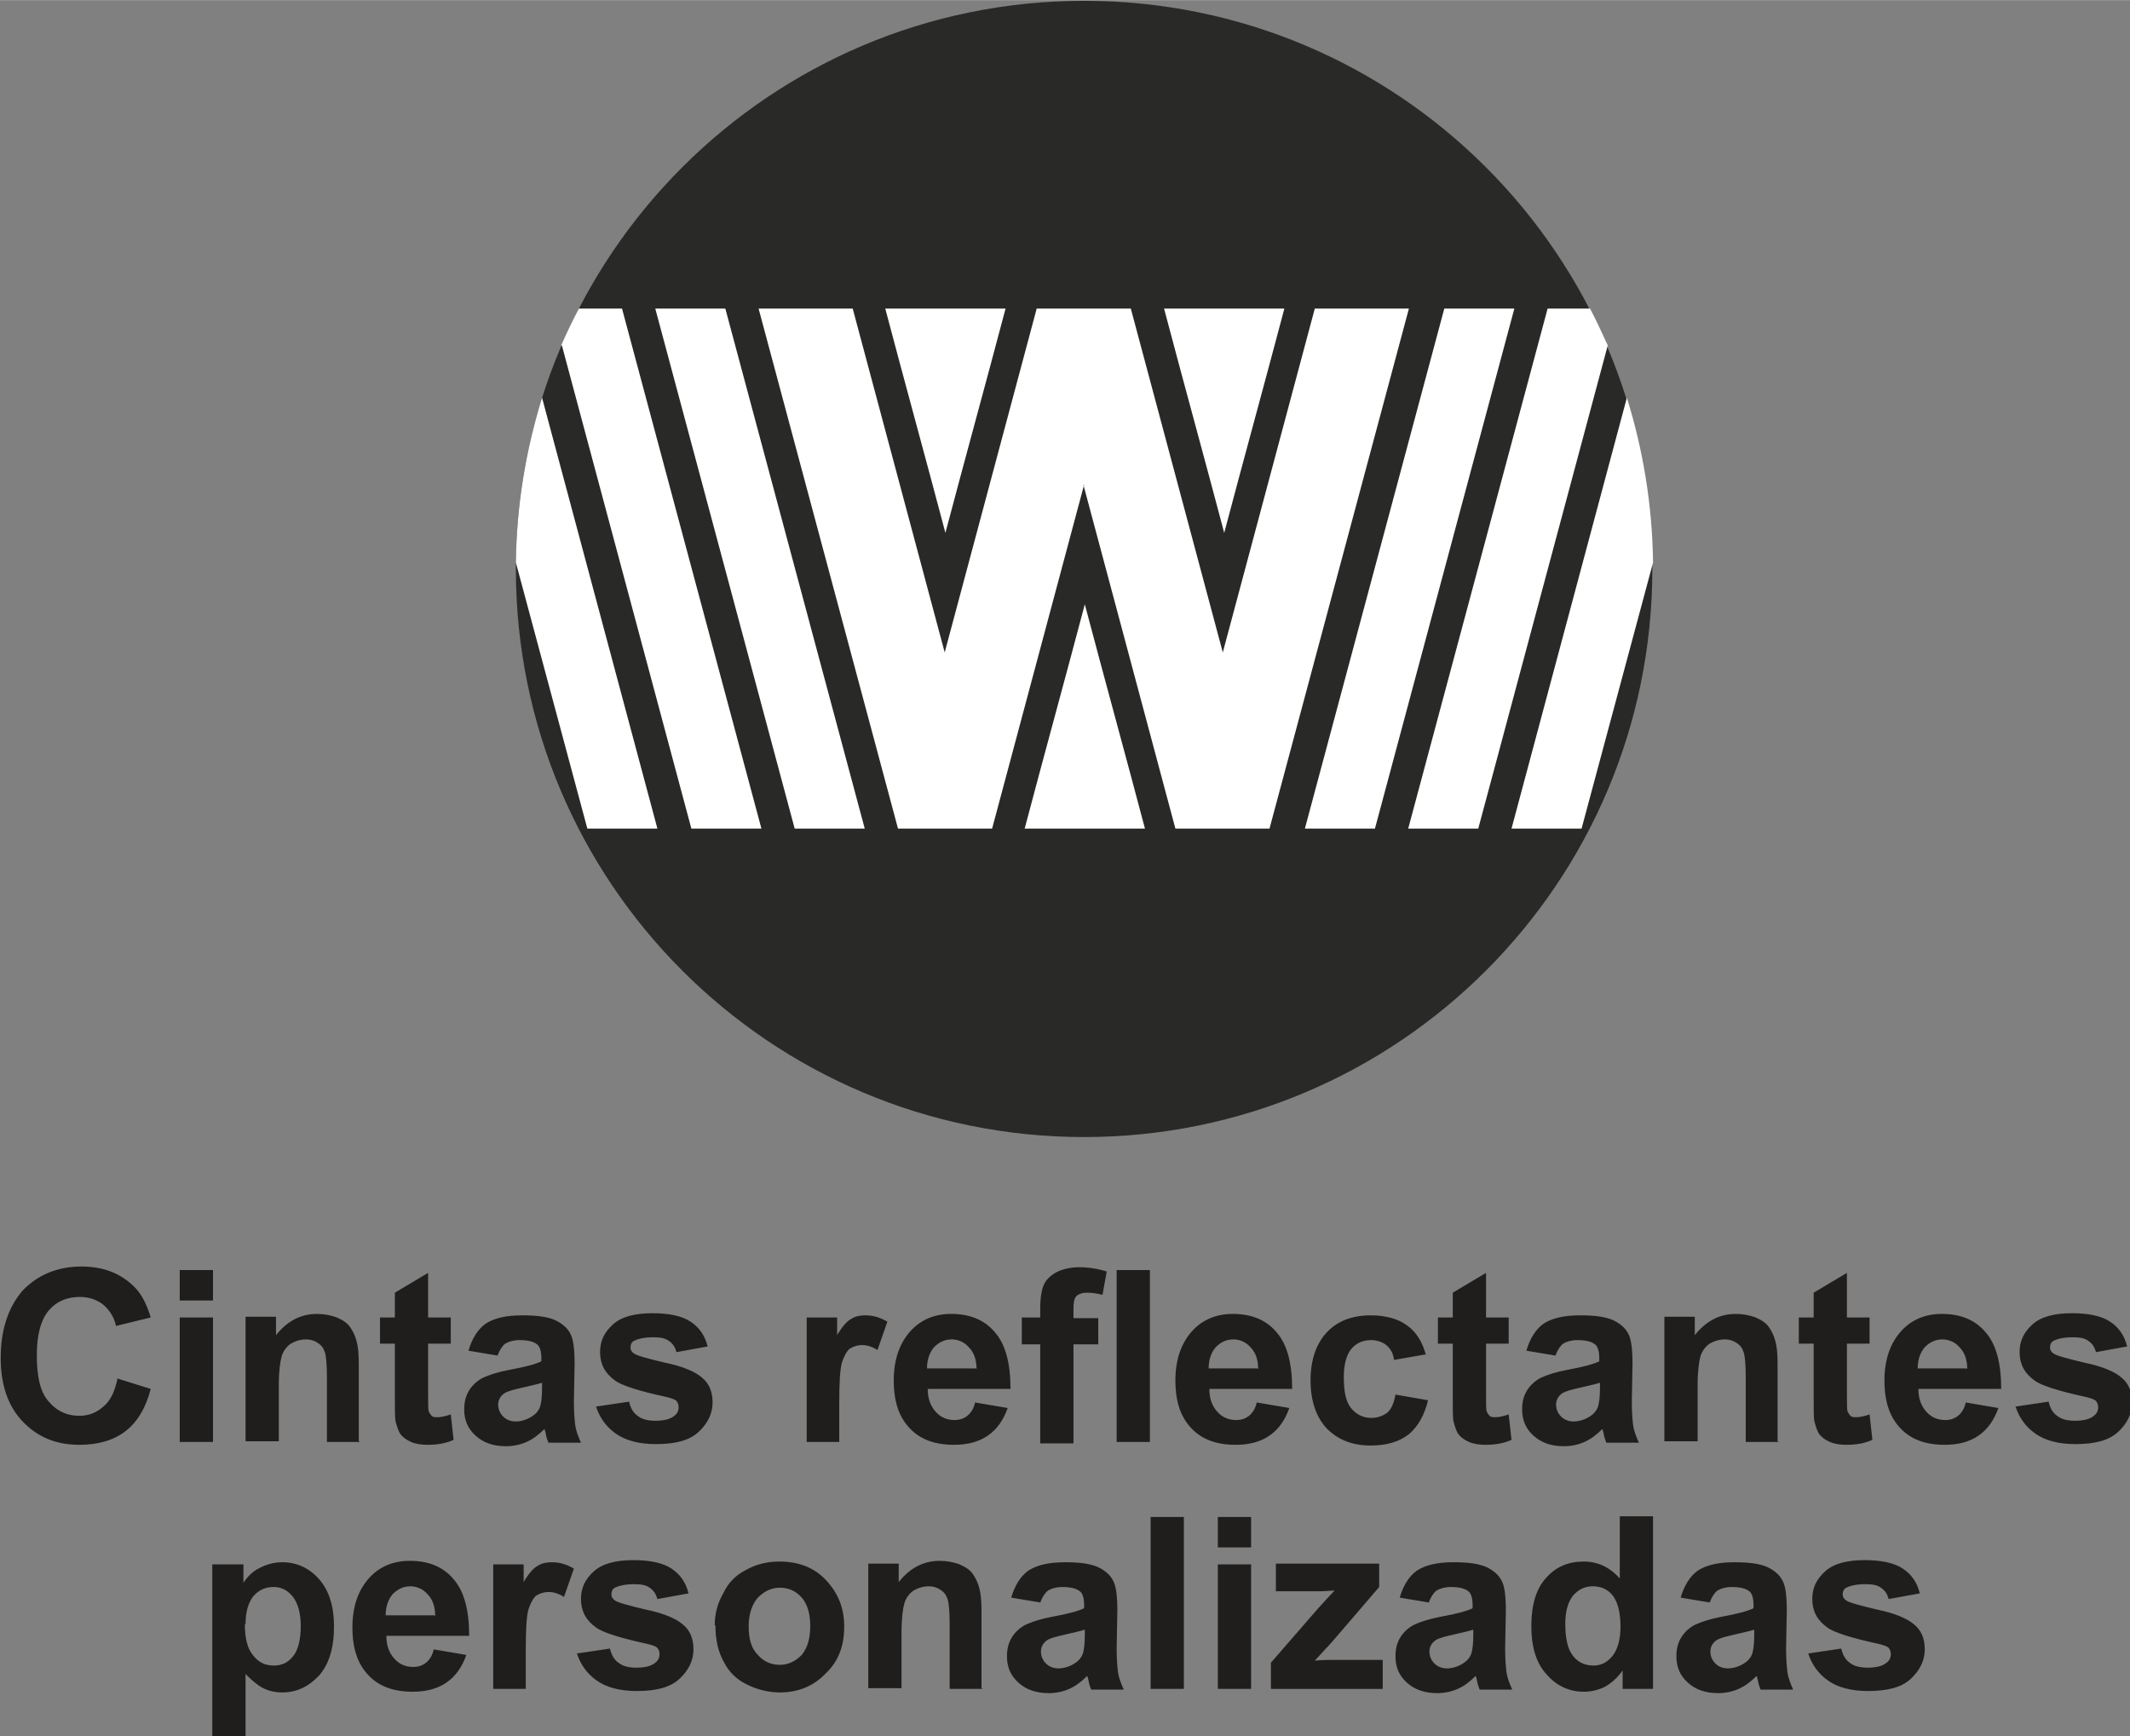 <?xml version="1.0" encoding="UTF-8"?>
<!DOCTYPE svg PUBLIC "-//W3C//DTD SVG 1.1//EN" "http://www.w3.org/Graphics/SVG/1.1/DTD/svg11.dtd">
<!-- Creator: CorelDRAW 2019 (64-Bit) -->
<svg xmlns="http://www.w3.org/2000/svg" xml:space="preserve" width="18.737mm" height="15.278mm" version="1.1" style="shape-rendering:geometricPrecision; text-rendering:geometricPrecision; image-rendering:optimizeQuality; fill-rule:evenodd; clip-rule:evenodd"
viewBox="0 0 30.1 24.54"
 xmlns:xlink="http://www.w3.org/1999/xlink"
 xmlns:xodm="http://www.corel.com/coreldraw/odm/2003">
 <rect x="0" y="0" width="30.1" height="24.54" fill="#808080" stroke="none"/>
 <defs>
  <style type="text/css">
   <![CDATA[
    .fil0 {fill:#292928}
    .fil2 {fill:white}
    .fil1 {fill:#201E1C;fill-rule:nonzero}
   ]]>
  </style>
 </defs>
 <g id="Capa_x0020_1">
  <path class="fil0" d="M15.32 16.07c-4.44,0 -8.03,-3.6 -8.03,-8.03 0,-4.44 3.6,-8.03 8.03,-8.03 4.44,0 8.03,3.6 8.03,8.03 0,4.44 -3.6,8.03 -8.03,8.03z"/>
  <path class="fil1" d="M-0 20.38m1.65 -0.9l0.48 0.15c-0.07,0.27 -0.19,0.47 -0.36,0.6 -0.17,0.13 -0.39,0.19 -0.65,0.19 -0.33,0 -0.59,-0.11 -0.8,-0.33 -0.21,-0.22 -0.31,-0.52 -0.31,-0.9 0,-0.4 0.11,-0.72 0.31,-0.95 0.21,-0.22 0.49,-0.34 0.83,-0.34 0.3,0 0.54,0.09 0.73,0.27 0.11,0.1 0.19,0.25 0.25,0.45l-0.49 0.12c-0.03,-0.13 -0.09,-0.22 -0.18,-0.3 -0.09,-0.07 -0.2,-0.11 -0.33,-0.11 -0.18,0 -0.33,0.06 -0.44,0.19 -0.11,0.13 -0.17,0.34 -0.17,0.63 0,0.31 0.05,0.53 0.17,0.66 0.11,0.13 0.25,0.2 0.43,0.2 0.13,0 0.24,-0.04 0.34,-0.13 0.1,-0.08 0.16,-0.21 0.2,-0.39zm0.89 0.9m0 -2l0 -0.43 0.47 0 0 0.43 -0.47 0zm0 2l0 -1.76 0.47 0 0 1.76 -0.47 0zm0.94 0m1.61 0l-0.47 0 0 -0.9c0,-0.19 -0.01,-0.31 -0.03,-0.37 -0.02,-0.06 -0.05,-0.1 -0.1,-0.13 -0.04,-0.03 -0.1,-0.05 -0.16,-0.05 -0.08,0 -0.15,0.02 -0.22,0.06 -0.06,0.04 -0.11,0.11 -0.13,0.18 -0.02,0.07 -0.04,0.21 -0.04,0.4l0 0.8 -0.47 0 0 -1.76 0.43 0 0 0.26c0.16,-0.2 0.35,-0.3 0.58,-0.3 0.1,0 0.2,0.02 0.28,0.05 0.09,0.04 0.15,0.08 0.19,0.14 0.04,0.06 0.07,0.12 0.09,0.2 0.02,0.07 0.03,0.18 0.03,0.31l0 1.1zm0.28 0m1 -1.76l0 0.37 -0.32 0 0 0.71c0,0.15 0,0.23 0.01,0.25 0.01,0.02 0.02,0.04 0.04,0.06 0.02,0.02 0.05,0.02 0.08,0.02 0.04,0 0.11,-0.01 0.19,-0.04l0.04 0.36c-0.11,0.05 -0.23,0.07 -0.37,0.07 -0.08,0 -0.16,-0.01 -0.23,-0.04 -0.07,-0.03 -0.12,-0.07 -0.15,-0.11 -0.03,-0.04 -0.05,-0.11 -0.07,-0.18 -0.01,-0.05 -0.01,-0.16 -0.01,-0.33l0 -0.77 -0.21 0 0 -0.37 0.21 0 0 -0.35 0.47 -0.28 0 0.63 0.32 0zm0.2 1.76m0.47 -1.22l-0.42 -0.07c0.05,-0.17 0.13,-0.3 0.24,-0.38 0.12,-0.08 0.29,-0.12 0.52,-0.12 0.21,0 0.36,0.02 0.47,0.07 0.1,0.05 0.17,0.11 0.21,0.19 0.04,0.07 0.06,0.21 0.06,0.42l-0.01 0.54c0,0.15 0.01,0.27 0.02,0.34 0.01,0.07 0.04,0.15 0.08,0.24l-0.46 0c-0.01,-0.03 -0.03,-0.07 -0.04,-0.14 -0.01,-0.03 -0.01,-0.05 -0.02,-0.05 -0.08,0.08 -0.16,0.14 -0.25,0.18 -0.09,0.04 -0.19,0.06 -0.29,0.06 -0.18,0 -0.32,-0.05 -0.43,-0.15 -0.11,-0.1 -0.16,-0.22 -0.16,-0.37 0,-0.1 0.02,-0.19 0.07,-0.27 0.05,-0.08 0.12,-0.14 0.2,-0.18 0.09,-0.04 0.21,-0.08 0.37,-0.11 0.22,-0.04 0.37,-0.08 0.45,-0.12l0 -0.05c0,-0.09 -0.02,-0.16 -0.06,-0.19 -0.05,-0.04 -0.13,-0.06 -0.25,-0.06 -0.08,0 -0.15,0.02 -0.2,0.05 -0.04,0.03 -0.08,0.09 -0.11,0.17zm0.63 0.38c-0.06,0.02 -0.15,0.04 -0.28,0.07 -0.13,0.03 -0.21,0.05 -0.26,0.08 -0.06,0.04 -0.09,0.1 -0.09,0.16 0,0.06 0.02,0.12 0.07,0.17 0.05,0.05 0.11,0.07 0.18,0.07 0.08,0 0.17,-0.03 0.24,-0.08 0.06,-0.04 0.1,-0.1 0.11,-0.16 0.01,-0.04 0.02,-0.12 0.02,-0.23l0 -0.09zm0.75 0.84m0 -0.5l0.47 -0.07c0.02,0.09 0.06,0.16 0.12,0.2 0.06,0.05 0.15,0.07 0.25,0.07 0.12,0 0.21,-0.02 0.27,-0.07 0.04,-0.03 0.06,-0.07 0.06,-0.12 0,-0.04 -0.01,-0.06 -0.03,-0.09 -0.02,-0.02 -0.07,-0.04 -0.16,-0.06 -0.37,-0.08 -0.62,-0.16 -0.71,-0.23 -0.14,-0.1 -0.21,-0.23 -0.21,-0.4 0,-0.16 0.06,-0.28 0.18,-0.39 0.12,-0.11 0.31,-0.16 0.56,-0.16 0.24,0 0.42,0.04 0.54,0.12 0.12,0.08 0.2,0.19 0.24,0.35l-0.44 0.08c-0.02,-0.07 -0.05,-0.12 -0.11,-0.16 -0.05,-0.04 -0.13,-0.05 -0.22,-0.05 -0.12,0 -0.21,0.02 -0.27,0.05 -0.04,0.02 -0.05,0.06 -0.05,0.1 0,0.03 0.02,0.06 0.05,0.08 0.04,0.03 0.19,0.07 0.44,0.13 0.25,0.05 0.43,0.13 0.52,0.21 0.1,0.08 0.15,0.2 0.15,0.35 0,0.16 -0.07,0.3 -0.2,0.42 -0.13,0.12 -0.33,0.17 -0.6,0.17 -0.24,0 -0.43,-0.05 -0.57,-0.15 -0.14,-0.1 -0.23,-0.23 -0.28,-0.39zm2.98 0.5m0.47 0l-0.47 0 0 -1.76 0.43 0 0 0.25c0.07,-0.12 0.14,-0.2 0.2,-0.23 0.06,-0.04 0.13,-0.05 0.2,-0.05 0.11,0 0.21,0.03 0.31,0.09l-0.14 0.4c-0.08,-0.05 -0.15,-0.07 -0.22,-0.07 -0.06,0 -0.12,0.02 -0.17,0.05 -0.04,0.03 -0.08,0.1 -0.11,0.19 -0.03,0.1 -0.04,0.29 -0.04,0.59l0 0.54zm0.74 0m1.16 -0.56l0.47 0.08c-0.06,0.17 -0.15,0.3 -0.28,0.39 -0.13,0.09 -0.29,0.13 -0.48,0.13 -0.31,0 -0.53,-0.1 -0.68,-0.3 -0.12,-0.16 -0.17,-0.36 -0.17,-0.61 0,-0.29 0.08,-0.52 0.23,-0.69 0.15,-0.17 0.35,-0.25 0.58,-0.25 0.26,0 0.47,0.08 0.62,0.26 0.15,0.17 0.22,0.44 0.22,0.8l-1.17 0c0,0.14 0.04,0.24 0.11,0.32 0.07,0.08 0.16,0.12 0.27,0.12 0.07,0 0.13,-0.02 0.18,-0.06 0.05,-0.04 0.09,-0.1 0.11,-0.19zm0.03 -0.47c-0,-0.14 -0.04,-0.24 -0.11,-0.31 -0.06,-0.07 -0.15,-0.11 -0.24,-0.11 -0.1,0 -0.18,0.04 -0.25,0.11 -0.06,0.07 -0.1,0.17 -0.1,0.3l0.69 0zm0.64 1.03m0 -1.76l0.26 0 0 -0.13c0,-0.15 0.02,-0.26 0.05,-0.33 0.03,-0.07 0.09,-0.13 0.18,-0.18 0.08,-0.04 0.19,-0.07 0.32,-0.07 0.13,0 0.26,0.02 0.39,0.06l-0.06 0.33c-0.08,-0.02 -0.15,-0.03 -0.22,-0.03 -0.07,0 -0.12,0.02 -0.15,0.05 -0.03,0.03 -0.04,0.09 -0.04,0.18l0 0.13 0.35 0 0 0.37 -0.35 0 0 1.4 -0.47 0 0 -1.4 -0.26 0 0 -0.37zm1.34 1.76m0 0l0 -2.43 0.47 0 0 2.43 -0.47 0zm0.81 0m1.16 -0.56l0.47 0.08c-0.06,0.17 -0.15,0.3 -0.28,0.39 -0.13,0.09 -0.29,0.13 -0.48,0.13 -0.31,0 -0.53,-0.1 -0.68,-0.3 -0.12,-0.16 -0.17,-0.36 -0.17,-0.61 0,-0.29 0.08,-0.52 0.23,-0.69 0.15,-0.17 0.35,-0.25 0.58,-0.25 0.26,0 0.47,0.08 0.62,0.26 0.15,0.17 0.22,0.44 0.22,0.8l-1.17 0c0,0.14 0.04,0.24 0.11,0.32 0.07,0.08 0.16,0.12 0.27,0.12 0.07,0 0.13,-0.02 0.18,-0.06 0.05,-0.04 0.09,-0.1 0.11,-0.19zm0.03 -0.47c-0,-0.14 -0.04,-0.24 -0.11,-0.31 -0.06,-0.07 -0.15,-0.11 -0.24,-0.11 -0.1,0 -0.18,0.04 -0.25,0.11 -0.06,0.07 -0.1,0.17 -0.1,0.3l0.69 0zm0.74 1.03m1.64 -1.24l-0.46 0.08c-0.01,-0.09 -0.05,-0.16 -0.11,-0.21 -0.05,-0.04 -0.13,-0.07 -0.21,-0.07 -0.12,0 -0.21,0.04 -0.28,0.12 -0.07,0.08 -0.11,0.22 -0.11,0.4 0,0.21 0.03,0.36 0.11,0.45 0.07,0.08 0.16,0.13 0.28,0.13 0.09,0 0.16,-0.03 0.22,-0.07 0.06,-0.05 0.1,-0.14 0.12,-0.26l0.46 0.08c-0.05,0.21 -0.14,0.37 -0.27,0.48 -0.14,0.11 -0.32,0.16 -0.54,0.16 -0.26,0 -0.46,-0.08 -0.62,-0.24 -0.15,-0.16 -0.23,-0.39 -0.23,-0.68 0,-0.29 0.08,-0.52 0.23,-0.68 0.15,-0.16 0.36,-0.24 0.62,-0.24 0.21,0 0.39,0.05 0.51,0.14 0.13,0.09 0.22,0.23 0.27,0.42zm0.16 1.24m1 -1.76l0 0.37 -0.32 0 0 0.71c0,0.15 0,0.23 0.01,0.25 0.01,0.02 0.02,0.04 0.04,0.06 0.02,0.02 0.05,0.02 0.08,0.02 0.04,0 0.11,-0.01 0.19,-0.04l0.04 0.36c-0.11,0.05 -0.23,0.07 -0.37,0.07 -0.08,0 -0.16,-0.01 -0.23,-0.04 -0.07,-0.03 -0.12,-0.07 -0.15,-0.11 -0.03,-0.04 -0.05,-0.11 -0.07,-0.18 -0.01,-0.05 -0.01,-0.16 -0.01,-0.33l0 -0.77 -0.21 0 0 -0.37 0.21 0 0 -0.35 0.47 -0.28 0 0.63 0.32 0zm0.2 1.76m0.47 -1.22l-0.42 -0.07c0.05,-0.17 0.13,-0.3 0.24,-0.38 0.12,-0.08 0.29,-0.12 0.52,-0.12 0.21,0 0.36,0.02 0.47,0.07 0.1,0.05 0.17,0.11 0.21,0.19 0.04,0.07 0.06,0.21 0.06,0.42l-0.01 0.54c0,0.15 0.01,0.27 0.02,0.34 0.01,0.07 0.04,0.15 0.08,0.24l-0.46 0c-0.01,-0.03 -0.03,-0.07 -0.04,-0.14 -0.01,-0.03 -0.01,-0.05 -0.02,-0.05 -0.08,0.08 -0.16,0.14 -0.25,0.18 -0.09,0.04 -0.19,0.06 -0.29,0.06 -0.18,0 -0.32,-0.05 -0.43,-0.15 -0.11,-0.1 -0.16,-0.22 -0.16,-0.37 0,-0.1 0.02,-0.19 0.07,-0.27 0.05,-0.08 0.12,-0.14 0.2,-0.18 0.09,-0.04 0.21,-0.08 0.37,-0.11 0.22,-0.04 0.37,-0.08 0.45,-0.12l0 -0.05c0,-0.09 -0.02,-0.16 -0.06,-0.19 -0.05,-0.04 -0.13,-0.06 -0.25,-0.06 -0.08,0 -0.15,0.02 -0.2,0.05 -0.04,0.03 -0.08,0.09 -0.11,0.17zm0.63 0.38c-0.06,0.02 -0.15,0.04 -0.28,0.07 -0.13,0.03 -0.21,0.05 -0.26,0.08 -0.06,0.04 -0.09,0.1 -0.09,0.16 0,0.06 0.02,0.12 0.07,0.17 0.05,0.05 0.11,0.07 0.18,0.07 0.08,0 0.17,-0.03 0.24,-0.08 0.06,-0.04 0.1,-0.1 0.11,-0.16 0.01,-0.04 0.02,-0.12 0.02,-0.23l0 -0.09zm0.91 0.84m1.61 0l-0.47 0 0 -0.9c0,-0.19 -0.01,-0.31 -0.03,-0.37 -0.02,-0.06 -0.05,-0.1 -0.1,-0.13 -0.04,-0.03 -0.1,-0.05 -0.16,-0.05 -0.08,0 -0.15,0.02 -0.22,0.06 -0.06,0.04 -0.11,0.11 -0.13,0.18 -0.02,0.07 -0.04,0.21 -0.04,0.4l0 0.8 -0.47 0 0 -1.76 0.43 0 0 0.26c0.16,-0.2 0.35,-0.3 0.58,-0.3 0.1,0 0.2,0.02 0.28,0.05 0.09,0.04 0.15,0.08 0.19,0.14 0.04,0.06 0.07,0.12 0.09,0.2 0.02,0.07 0.03,0.18 0.03,0.31l0 1.1zm0.28 0m1 -1.76l0 0.37 -0.32 0 0 0.71c0,0.15 0,0.23 0.01,0.25 0.01,0.02 0.02,0.04 0.04,0.06 0.02,0.02 0.05,0.02 0.08,0.02 0.04,0 0.11,-0.01 0.19,-0.04l0.04 0.36c-0.11,0.05 -0.23,0.07 -0.37,0.07 -0.08,0 -0.16,-0.01 -0.23,-0.04 -0.07,-0.03 -0.12,-0.07 -0.15,-0.11 -0.03,-0.04 -0.05,-0.11 -0.07,-0.18 -0.01,-0.05 -0.01,-0.16 -0.01,-0.33l0 -0.77 -0.21 0 0 -0.37 0.21 0 0 -0.35 0.47 -0.28 0 0.63 0.32 0zm0.19 1.76m1.16 -0.56l0.47 0.08c-0.06,0.17 -0.15,0.3 -0.28,0.39 -0.13,0.09 -0.29,0.13 -0.48,0.13 -0.31,0 -0.53,-0.1 -0.68,-0.3 -0.12,-0.16 -0.17,-0.36 -0.17,-0.61 0,-0.29 0.08,-0.52 0.23,-0.69 0.15,-0.17 0.35,-0.25 0.58,-0.25 0.26,0 0.47,0.08 0.62,0.26 0.15,0.17 0.22,0.44 0.22,0.8l-1.17 0c0,0.14 0.04,0.24 0.11,0.32 0.07,0.08 0.16,0.12 0.27,0.12 0.07,0 0.13,-0.02 0.18,-0.06 0.05,-0.04 0.09,-0.1 0.11,-0.19zm0.03 -0.47c-0,-0.14 -0.04,-0.24 -0.11,-0.31 -0.06,-0.07 -0.15,-0.11 -0.24,-0.11 -0.1,0 -0.18,0.04 -0.25,0.11 -0.06,0.07 -0.1,0.17 -0.1,0.3l0.69 0zm0.68 1.03m0 -0.5l0.47 -0.07c0.02,0.09 0.06,0.16 0.12,0.2 0.06,0.05 0.15,0.07 0.25,0.07 0.12,0 0.21,-0.02 0.27,-0.07 0.04,-0.03 0.06,-0.07 0.06,-0.12 0,-0.04 -0.01,-0.06 -0.03,-0.09 -0.02,-0.02 -0.07,-0.04 -0.16,-0.06 -0.37,-0.08 -0.62,-0.16 -0.71,-0.23 -0.14,-0.1 -0.21,-0.23 -0.21,-0.4 0,-0.16 0.06,-0.28 0.18,-0.39 0.12,-0.11 0.31,-0.16 0.56,-0.16 0.24,0 0.42,0.04 0.54,0.12 0.12,0.08 0.2,0.19 0.24,0.35l-0.44 0.08c-0.02,-0.07 -0.05,-0.12 -0.11,-0.16 -0.05,-0.04 -0.13,-0.05 -0.22,-0.05 -0.12,0 -0.21,0.02 -0.27,0.05 -0.04,0.02 -0.05,0.06 -0.05,0.1 0,0.03 0.02,0.06 0.05,0.08 0.04,0.03 0.19,0.07 0.44,0.13 0.25,0.05 0.43,0.13 0.52,0.21 0.1,0.08 0.15,0.2 0.15,0.35 0,0.16 -0.07,0.3 -0.2,0.42 -0.13,0.12 -0.33,0.17 -0.6,0.17 -0.24,0 -0.43,-0.05 -0.57,-0.15 -0.14,-0.1 -0.23,-0.23 -0.28,-0.39z"/>
  <path class="fil1" d="M3 23.87m0 -1.76l0.44 0 0 0.26c0.06,-0.09 0.13,-0.16 0.23,-0.21 0.1,-0.05 0.2,-0.08 0.32,-0.08 0.2,0 0.38,0.08 0.52,0.24 0.14,0.16 0.21,0.38 0.21,0.67 0,0.3 -0.07,0.53 -0.21,0.69 -0.15,0.16 -0.32,0.24 -0.52,0.24 -0.1,0 -0.19,-0.02 -0.27,-0.06 -0.08,-0.04 -0.16,-0.11 -0.25,-0.2l0 0.88 -0.47 0 0 -2.43zm0.46 0.85c0,0.2 0.04,0.35 0.12,0.44 0.08,0.1 0.17,0.14 0.29,0.14 0.11,0 0.2,-0.04 0.27,-0.13 0.07,-0.08 0.11,-0.23 0.11,-0.43 0,-0.18 -0.04,-0.32 -0.11,-0.41 -0.07,-0.09 -0.16,-0.14 -0.27,-0.14 -0.12,0 -0.21,0.04 -0.29,0.13 -0.07,0.09 -0.11,0.22 -0.11,0.39zm1.5 0.91m1.16 -0.56l0.47 0.08c-0.06,0.17 -0.15,0.3 -0.28,0.39 -0.13,0.09 -0.29,0.13 -0.48,0.13 -0.31,0 -0.53,-0.1 -0.68,-0.3 -0.12,-0.16 -0.17,-0.36 -0.17,-0.61 0,-0.29 0.08,-0.52 0.23,-0.69 0.15,-0.17 0.35,-0.25 0.58,-0.25 0.26,0 0.47,0.08 0.62,0.26 0.15,0.17 0.22,0.44 0.22,0.8l-1.17 0c0,0.14 0.04,0.24 0.11,0.32 0.07,0.08 0.16,0.12 0.27,0.12 0.07,0 0.13,-0.02 0.18,-0.06 0.05,-0.04 0.09,-0.1 0.11,-0.19zm0.03 -0.47c-0,-0.14 -0.04,-0.24 -0.11,-0.31 -0.06,-0.07 -0.15,-0.11 -0.24,-0.11 -0.1,0 -0.18,0.04 -0.25,0.11 -0.06,0.07 -0.1,0.17 -0.1,0.3l0.69 0zm0.82 1.03m0.47 0l-0.47 0 0 -1.76 0.43 0 0 0.25c0.07,-0.12 0.14,-0.2 0.2,-0.23 0.06,-0.04 0.13,-0.05 0.2,-0.05 0.11,0 0.21,0.03 0.31,0.09l-0.14 0.4c-0.08,-0.05 -0.15,-0.07 -0.22,-0.07 -0.06,0 -0.12,0.02 -0.17,0.05 -0.04,0.03 -0.08,0.1 -0.11,0.19 -0.03,0.1 -0.04,0.29 -0.04,0.59l0 0.54zm0.71 0m0 -0.5l0.47 -0.07c0.02,0.09 0.06,0.16 0.12,0.2 0.06,0.05 0.15,0.07 0.25,0.07 0.12,0 0.21,-0.02 0.27,-0.07 0.04,-0.03 0.06,-0.07 0.06,-0.12 0,-0.04 -0.01,-0.06 -0.03,-0.09 -0.02,-0.02 -0.07,-0.04 -0.16,-0.06 -0.37,-0.08 -0.62,-0.16 -0.71,-0.23 -0.14,-0.1 -0.21,-0.23 -0.21,-0.4 0,-0.16 0.06,-0.28 0.18,-0.39 0.12,-0.11 0.31,-0.16 0.56,-0.16 0.24,0 0.42,0.04 0.54,0.12 0.12,0.08 0.2,0.19 0.24,0.35l-0.44 0.08c-0.02,-0.07 -0.05,-0.12 -0.11,-0.16 -0.05,-0.04 -0.13,-0.05 -0.22,-0.05 -0.12,0 -0.21,0.02 -0.27,0.05 -0.04,0.02 -0.05,0.06 -0.05,0.1 0,0.03 0.02,0.06 0.05,0.08 0.04,0.03 0.19,0.07 0.44,0.13 0.25,0.05 0.43,0.13 0.52,0.21 0.1,0.08 0.15,0.2 0.15,0.35 0,0.16 -0.07,0.3 -0.2,0.42 -0.13,0.12 -0.33,0.17 -0.6,0.17 -0.24,0 -0.43,-0.05 -0.57,-0.15 -0.14,-0.1 -0.23,-0.23 -0.28,-0.39zm1.95 0.5m0 -0.9c0,-0.16 0.04,-0.31 0.12,-0.45 0.07,-0.15 0.18,-0.26 0.32,-0.33 0.14,-0.08 0.3,-0.12 0.47,-0.12 0.27,0 0.49,0.08 0.66,0.26 0.17,0.18 0.26,0.39 0.26,0.66 0,0.27 -0.08,0.49 -0.26,0.66 -0.17,0.18 -0.39,0.27 -0.65,0.27 -0.16,0 -0.32,-0.04 -0.46,-0.11 -0.15,-0.07 -0.26,-0.18 -0.33,-0.32 -0.08,-0.14 -0.12,-0.31 -0.12,-0.52zm0.48 0.02c0,0.18 0.04,0.31 0.13,0.4 0.08,0.09 0.18,0.14 0.31,0.14 0.12,0 0.22,-0.05 0.31,-0.14 0.08,-0.1 0.12,-0.23 0.12,-0.41 0,-0.17 -0.04,-0.31 -0.12,-0.4 -0.08,-0.09 -0.18,-0.14 -0.31,-0.14 -0.12,0 -0.22,0.05 -0.31,0.14 -0.08,0.09 -0.13,0.23 -0.13,0.4zm1.7 0.88m1.61 0l-0.47 0 0 -0.9c0,-0.19 -0.01,-0.31 -0.03,-0.37 -0.02,-0.06 -0.05,-0.1 -0.1,-0.13 -0.04,-0.03 -0.1,-0.05 -0.16,-0.05 -0.08,0 -0.15,0.02 -0.22,0.06 -0.06,0.04 -0.11,0.11 -0.13,0.18 -0.02,0.07 -0.04,0.21 -0.04,0.4l0 0.8 -0.47 0 0 -1.76 0.43 0 0 0.26c0.16,-0.2 0.35,-0.3 0.58,-0.3 0.1,0 0.2,0.02 0.28,0.05 0.09,0.04 0.15,0.08 0.19,0.14 0.04,0.06 0.07,0.12 0.09,0.2 0.02,0.07 0.03,0.18 0.03,0.31l0 1.1zm0.35 0m0.47 -1.22l-0.42 -0.07c0.05,-0.17 0.13,-0.3 0.24,-0.38 0.12,-0.08 0.29,-0.12 0.52,-0.12 0.21,0 0.36,0.02 0.47,0.07 0.1,0.05 0.17,0.11 0.21,0.19 0.04,0.07 0.06,0.21 0.06,0.42l-0.01 0.54c0,0.15 0.01,0.27 0.02,0.34 0.01,0.07 0.04,0.15 0.08,0.24l-0.46 0c-0.01,-0.03 -0.03,-0.07 -0.04,-0.14 -0.01,-0.03 -0.01,-0.05 -0.02,-0.05 -0.08,0.08 -0.16,0.14 -0.25,0.18 -0.09,0.04 -0.19,0.06 -0.29,0.06 -0.18,0 -0.32,-0.05 -0.43,-0.15 -0.11,-0.1 -0.16,-0.22 -0.16,-0.37 0,-0.1 0.02,-0.19 0.07,-0.27 0.05,-0.08 0.12,-0.14 0.2,-0.18 0.09,-0.04 0.21,-0.08 0.37,-0.11 0.22,-0.04 0.37,-0.08 0.45,-0.12l0 -0.05c0,-0.09 -0.02,-0.16 -0.06,-0.19 -0.05,-0.04 -0.13,-0.06 -0.25,-0.06 -0.08,0 -0.15,0.02 -0.2,0.05 -0.04,0.03 -0.08,0.09 -0.11,0.17zm0.63 0.38c-0.06,0.02 -0.15,0.04 -0.28,0.07 -0.13,0.03 -0.21,0.05 -0.26,0.08 -0.06,0.04 -0.09,0.1 -0.09,0.16 0,0.06 0.02,0.12 0.07,0.17 0.05,0.05 0.11,0.07 0.18,0.07 0.08,0 0.17,-0.03 0.24,-0.08 0.06,-0.04 0.1,-0.1 0.11,-0.16 0.01,-0.04 0.02,-0.12 0.02,-0.23l0 -0.09zm0.92 0.84m0 0l0 -2.43 0.47 0 0 2.43 -0.47 0zm0.95 0m0 -2l0 -0.43 0.47 0 0 0.43 -0.47 0zm0 2l0 -1.76 0.47 0 0 1.76 -0.47 0zm0.75 0m0 0l0 -0.37 0.66 -0.76c0.11,-0.12 0.19,-0.21 0.24,-0.26 -0.05,0 -0.13,0.01 -0.21,0.01l-0.62 0 0 -0.39 1.46 0 0 0.33 -0.67 0.78 -0.24 0.26c0.13,-0.01 0.21,-0.01 0.24,-0.01l0.72 0 0 0.41 -1.57 0zm1.77 0m0.47 -1.22l-0.42 -0.07c0.05,-0.17 0.13,-0.3 0.24,-0.38 0.12,-0.08 0.29,-0.12 0.52,-0.12 0.21,0 0.36,0.02 0.47,0.07 0.1,0.05 0.17,0.11 0.21,0.19 0.04,0.07 0.06,0.21 0.06,0.42l-0.01 0.54c0,0.15 0.01,0.27 0.02,0.34 0.01,0.07 0.04,0.15 0.08,0.24l-0.46 0c-0.01,-0.03 -0.03,-0.07 -0.04,-0.14 -0.01,-0.03 -0.01,-0.05 -0.02,-0.05 -0.08,0.08 -0.16,0.14 -0.25,0.18 -0.09,0.04 -0.19,0.06 -0.29,0.06 -0.18,0 -0.32,-0.05 -0.43,-0.15 -0.11,-0.1 -0.16,-0.22 -0.16,-0.37 0,-0.1 0.02,-0.19 0.07,-0.27 0.05,-0.08 0.12,-0.14 0.2,-0.18 0.09,-0.04 0.21,-0.08 0.37,-0.11 0.22,-0.04 0.37,-0.08 0.45,-0.12l0 -0.05c0,-0.09 -0.02,-0.16 -0.06,-0.19 -0.05,-0.04 -0.13,-0.06 -0.25,-0.06 -0.08,0 -0.15,0.02 -0.2,0.05 -0.04,0.03 -0.08,0.09 -0.11,0.17zm0.63 0.38c-0.06,0.02 -0.15,0.04 -0.28,0.07 -0.13,0.03 -0.21,0.05 -0.26,0.08 -0.06,0.04 -0.09,0.1 -0.09,0.16 0,0.06 0.02,0.12 0.07,0.17 0.05,0.05 0.11,0.07 0.18,0.07 0.08,0 0.17,-0.03 0.24,-0.08 0.06,-0.04 0.1,-0.1 0.11,-0.16 0.01,-0.04 0.02,-0.12 0.02,-0.23l0 -0.09zm0.81 0.84m1.72 0l-0.43 0 0 -0.26c-0.07,0.1 -0.16,0.18 -0.25,0.23 -0.1,0.05 -0.2,0.07 -0.3,0.07 -0.2,0 -0.38,-0.08 -0.52,-0.24 -0.15,-0.16 -0.22,-0.39 -0.22,-0.69 0,-0.3 0.07,-0.53 0.21,-0.68 0.14,-0.16 0.32,-0.23 0.53,-0.23 0.2,0 0.37,0.08 0.51,0.24l0 -0.88 0.47 0 0 2.43zm-1.24 -0.92c0,0.19 0.03,0.33 0.08,0.41 0.07,0.12 0.18,0.18 0.32,0.18 0.11,0 0.2,-0.05 0.27,-0.14 0.07,-0.09 0.11,-0.23 0.11,-0.41 0,-0.2 -0.04,-0.35 -0.11,-0.44 -0.07,-0.09 -0.17,-0.13 -0.28,-0.13 -0.11,0 -0.2,0.04 -0.28,0.13 -0.07,0.09 -0.11,0.22 -0.11,0.39zm1.58 0.92m0.47 -1.22l-0.42 -0.07c0.05,-0.17 0.13,-0.3 0.24,-0.38 0.12,-0.08 0.29,-0.12 0.52,-0.12 0.21,0 0.36,0.02 0.47,0.07 0.1,0.05 0.17,0.11 0.21,0.19 0.04,0.07 0.06,0.21 0.06,0.42l-0.01 0.54c0,0.15 0.01,0.27 0.02,0.34 0.01,0.07 0.04,0.15 0.08,0.24l-0.46 0c-0.01,-0.03 -0.03,-0.07 -0.04,-0.14 -0.01,-0.03 -0.01,-0.05 -0.02,-0.05 -0.08,0.08 -0.16,0.14 -0.25,0.18 -0.09,0.04 -0.19,0.06 -0.29,0.06 -0.18,0 -0.32,-0.05 -0.43,-0.15 -0.11,-0.1 -0.16,-0.22 -0.16,-0.37 0,-0.1 0.02,-0.19 0.07,-0.27 0.05,-0.08 0.12,-0.14 0.2,-0.18 0.09,-0.04 0.21,-0.08 0.37,-0.11 0.22,-0.04 0.37,-0.08 0.45,-0.12l0 -0.05c0,-0.09 -0.02,-0.16 -0.06,-0.19 -0.05,-0.04 -0.13,-0.06 -0.25,-0.06 -0.08,0 -0.15,0.02 -0.2,0.05 -0.04,0.03 -0.08,0.09 -0.11,0.17zm0.63 0.38c-0.06,0.02 -0.15,0.04 -0.28,0.07 -0.13,0.03 -0.21,0.05 -0.26,0.08 -0.06,0.04 -0.09,0.1 -0.09,0.16 0,0.06 0.02,0.12 0.07,0.17 0.05,0.05 0.11,0.07 0.18,0.07 0.08,0 0.17,-0.03 0.24,-0.08 0.06,-0.04 0.1,-0.1 0.11,-0.16 0.01,-0.04 0.02,-0.12 0.02,-0.23l0 -0.09zm0.75 0.84m0 -0.5l0.47 -0.07c0.02,0.09 0.06,0.16 0.12,0.2 0.06,0.05 0.15,0.07 0.25,0.07 0.12,0 0.21,-0.02 0.27,-0.07 0.04,-0.03 0.06,-0.07 0.06,-0.12 0,-0.04 -0.01,-0.06 -0.03,-0.09 -0.02,-0.02 -0.07,-0.04 -0.16,-0.06 -0.37,-0.08 -0.62,-0.16 -0.71,-0.23 -0.14,-0.1 -0.21,-0.23 -0.21,-0.4 0,-0.16 0.06,-0.28 0.18,-0.39 0.12,-0.11 0.31,-0.16 0.56,-0.16 0.24,0 0.42,0.04 0.54,0.12 0.12,0.08 0.2,0.19 0.24,0.35l-0.44 0.08c-0.02,-0.07 -0.05,-0.12 -0.11,-0.16 -0.05,-0.04 -0.13,-0.05 -0.22,-0.05 -0.12,0 -0.21,0.02 -0.27,0.05 -0.04,0.02 -0.05,0.06 -0.05,0.1 0,0.03 0.02,0.06 0.05,0.08 0.04,0.03 0.19,0.07 0.44,0.13 0.25,0.05 0.43,0.13 0.52,0.21 0.1,0.08 0.15,0.2 0.15,0.35 0,0.16 -0.07,0.3 -0.2,0.42 -0.13,0.12 -0.33,0.17 -0.6,0.17 -0.24,0 -0.43,-0.05 -0.57,-0.15 -0.14,-0.1 -0.23,-0.23 -0.28,-0.39z"/>
  <path class="fil2" d="M15.32 6.85l-1.3 4.86 -1.33 0 -1.97 -7.35 1.33 0 1.3 4.86 1.3 -4.86 1.33 0 1.3 4.86 1.3 -4.86 1.33 0 -1.97 7.35 0 0 -1.33 0 -0 0 0 -0 -1.3 -4.86zm-8.03 1.1c0.01,-0.81 0.14,-1.59 0.37,-2.33l1.63 6.09 -0.99 0 -1.01 -3.76zm0.64 -3.07c0.08,-0.18 0.16,-0.35 0.25,-0.52l0.61 0 1.97 7.35 -0.99 0 -1.83 -6.83zm14.54 -0.52c0.09,0.17 0.17,0.35 0.25,0.52l-1.83 6.83 -0.99 0 1.97 -7.35 0.61 0zm0.52 1.26c0.23,0.74 0.36,1.52 0.37,2.33l-1.01 3.76 -0.99 0 1.63 -6.09zm-4.84 -1.26c-0.28,1.06 -0.57,2.11 -0.85,3.17 -0.28,-1.06 -0.57,-2.11 -0.85,-3.17 0.57,0 1.13,0 1.7,0zm-3.94 0c-0.28,1.06 -0.57,2.11 -0.85,3.17 -0.28,-1.06 -0.57,-2.11 -0.85,-3.17 0.57,0 1.13,0 1.7,0zm1.97 7.35c-0.28,-1.06 -0.57,-2.11 -0.85,-3.17 -0.28,1.06 -0.57,2.11 -0.85,3.17 0.57,0 1.13,0 1.7,0zm5.22 -7.35l-1.97 7.35 -0.99 0 1.97 -7.35 0.99 0zm-12.14 0l1.97 7.35 0.99 0 -1.97 -7.35 -0.99 0z"/>
 </g>
</svg>

